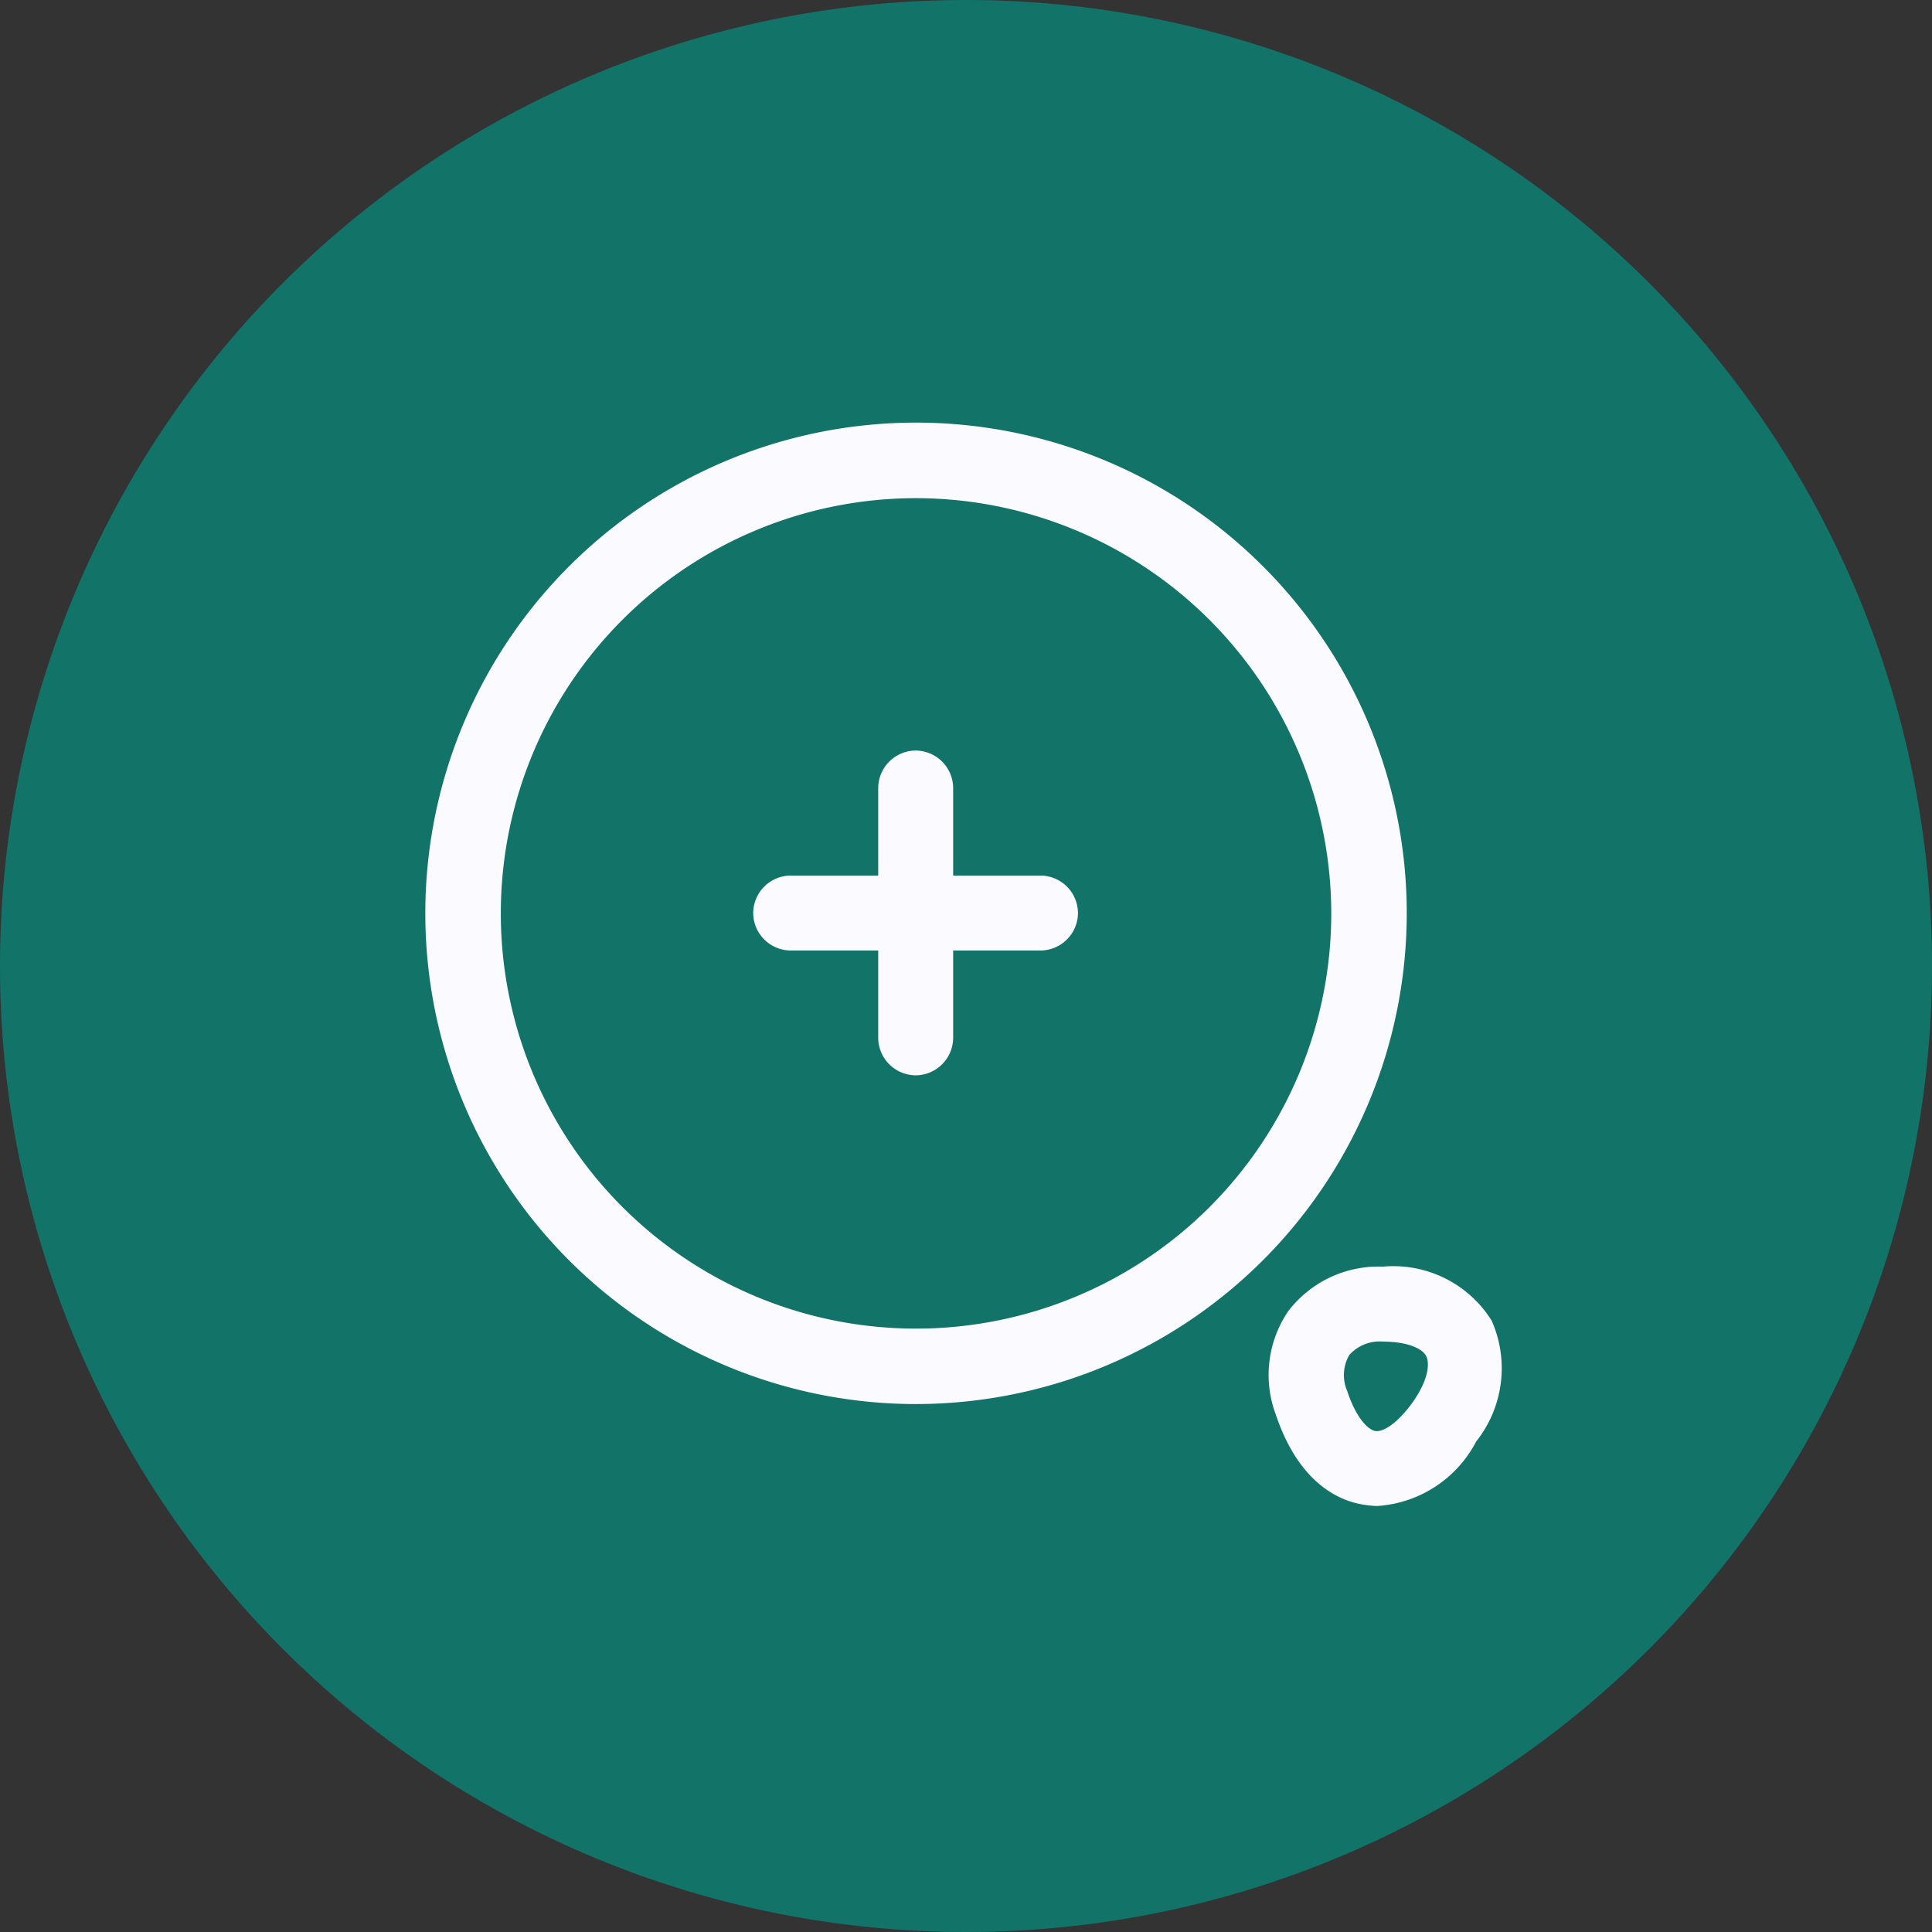 <svg id="Search_Icon" data-name="Search Icon" xmlns="http://www.w3.org/2000/svg" width="38.666" height="38.666" viewBox="0 0 38.666 38.666">
  <rect x="0" y="0" width="38.666" height="38.666" fill="#333333" stroke="none"/>
  <g id="Background">
    <path id="Background-2" data-name="Background" d="M19.333,0A19.333,19.333,0,1,1,0,19.333,19.333,19.333,0,0,1,19.333,0Z" fill="#127369"/>
  </g>
  <g id="Icon" transform="translate(-167.738 -186.791)">
    <g id="search-zoom-in" transform="translate(175 194)">
      <path id="Vector" d="M9.821,19.641a9.821,9.821,0,1,1,9.821-9.821A9.827,9.827,0,0,1,9.821,19.641Zm0-18.13a8.31,8.31,0,1,0,8.31,8.31A8.318,8.318,0,0,0,9.821,1.511Z" transform="translate(1.25 1.25)" fill="#fafaff"/>
      <path id="Vector-2" data-name="Vector" d="M5.75,1.5h-5A.755.755,0,0,1,0,.75.755.755,0,0,1,.75,0h5A.755.755,0,0,1,6.5.75.755.755,0,0,1,5.75,1.5Z" transform="translate(7.812 10.314)" fill="#fafaff"/>
      <path id="Vector-3" data-name="Vector" d="M.75,6.5A.755.755,0,0,1,0,5.75v-5A.755.755,0,0,1,.75,0,.755.755,0,0,1,1.5.75v5A.755.755,0,0,1,.75,6.5Z" transform="translate(10.314 7.812)" fill="#fafaff"/>
      <path id="Vector-4" data-name="Vector" d="M2.169,4.79a1.641,1.641,0,0,1-.23-.02c-.47-.06-1.32-.38-1.8-1.81A2.266,2.266,0,0,1,.389.89,2.272,2.272,0,0,1,2.279,0a2.322,2.322,0,0,1,2.18,1.08,2.355,2.355,0,0,1-.31,2.42A2.406,2.406,0,0,1,2.169,4.79Zm-.6-2.3c.17.52.41.78.57.8s.46-.17.77-.62c.29-.43.31-.74.24-.88s-.35-.29-.87-.29a.807.807,0,0,0-.67.27A.8.8,0,0,0,1.569,2.49Z" transform="translate(18.132 18.141)" fill="#fafaff"/>
      <path id="Vector-5" data-name="Vector" d="M0,0H24.141V24.141H0Z" fill="none" opacity="0"/>
    </g>
  </g>
</svg>
